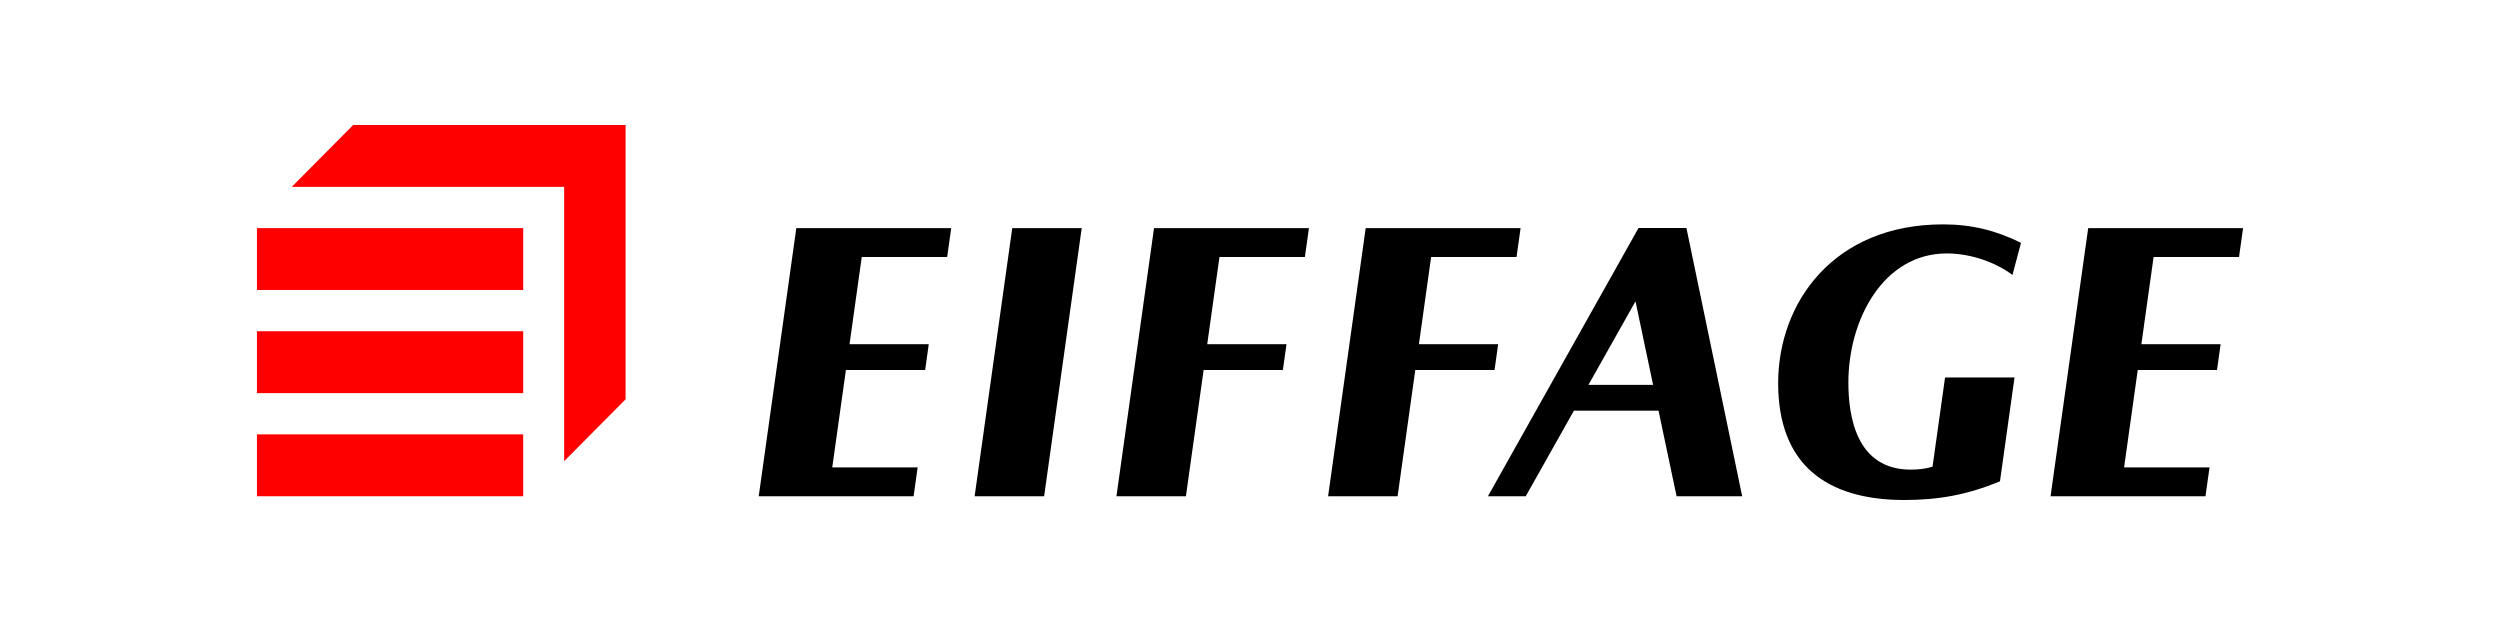<?xml version="1.0" encoding="UTF-8"?>
<svg id="Calque_1" data-name="Calque 1" xmlns="http://www.w3.org/2000/svg" viewBox="0 0 800 200">
  <defs>
    <style>
      .cls-1 {
        fill: red;
      }

      .cls-1, .cls-2 {
        fill-rule: evenodd;
      }
    </style>
  </defs>
  <g id="g1032">
    <g id="g1017">
      <polygon id="Fill-1" class="cls-1" points="82.22 158.8 167.42 158.8 167.42 139 82.22 139 82.22 158.8"/>
      <polygon id="Fill-2" class="cls-1" points="82.22 125.8 167.42 125.8 167.42 106 82.22 106 82.22 125.8"/>
      <polygon id="Fill-3" class="cls-1" points="82.22 92.8 167.42 92.8 167.42 73 82.22 73 82.22 92.8"/>
      <polygon id="Fill-4" class="cls-1" points="200.19 127.78 200.19 40 113.02 40 93.36 59.8 180.53 59.8 180.53 147.58 200.19 127.78"/>
    </g>
    <g id="g1011">
      <path id="Fill-5" class="cls-2" d="M622.99,81.1c7.68,0,15.72,2.88,21,6.89l2.73-10.29c-8.06-3.97-15.78-5.9-24.96-5.9-34.95,0-52.75,24.97-52.75,50.83s15.28,37.37,40.38,37.37c11.01,0,20.12-1.67,30.6-5.97l4.66-33.25h-22.23l-4.01,28.57c-2.19.65-4.35.93-6.97.93-17.52,0-19.96-17.24-19.96-27.88,0-20.04,11.12-41.3,31.5-41.3"/>
      <polygon id="Fill-7" class="cls-2" points="346.15 73 323.92 73 311.88 158.8 334.12 158.8 346.15 73"/>
      <polygon id="Fill-9" class="cls-2" points="297.2 110.15 271.85 110.15 275.76 82.24 303.09 82.24 304.39 73 254.82 73 242.79 158.8 292.35 158.8 293.65 149.56 266.32 149.56 270.69 118.41 296.05 118.41 297.2 110.15"/>
      <polygon id="Fill-14" class="cls-2" points="418.86 73 369.29 73 357.26 158.8 379.49 158.8 385.16 118.41 410.52 118.41 411.68 110.15 386.31 110.15 390.23 82.24 417.56 82.24 418.86 73"/>
      <polygon id="Fill-16" class="cls-2" points="452.89 118.4 478.25 118.4 479.41 110.15 454.05 110.15 457.96 82.24 485.29 82.24 486.59 73 437.02 73 424.99 158.8 447.23 158.8 452.89 118.4"/>
      <path id="Fill-18" class="cls-2" d="M508.3,123.16l15.06-26.74,5.63,26.74h-20.69ZM524.32,72.97l-48.19,85.84h12.1l15.42-27.39h27.08l5.78,27.39h20.99l-17.84-85.84h-15.33Z"/>
      <polygon id="Fill-9-7" class="cls-2" points="656.18 158.8 705.75 158.8 707.05 149.56 679.71 149.56 684.08 118.4 709.44 118.4 710.6 110.15 685.24 110.15 689.15 82.24 716.49 82.24 717.78 73 668.22 73 656.18 158.8"/>
    </g>
  </g>
</svg>